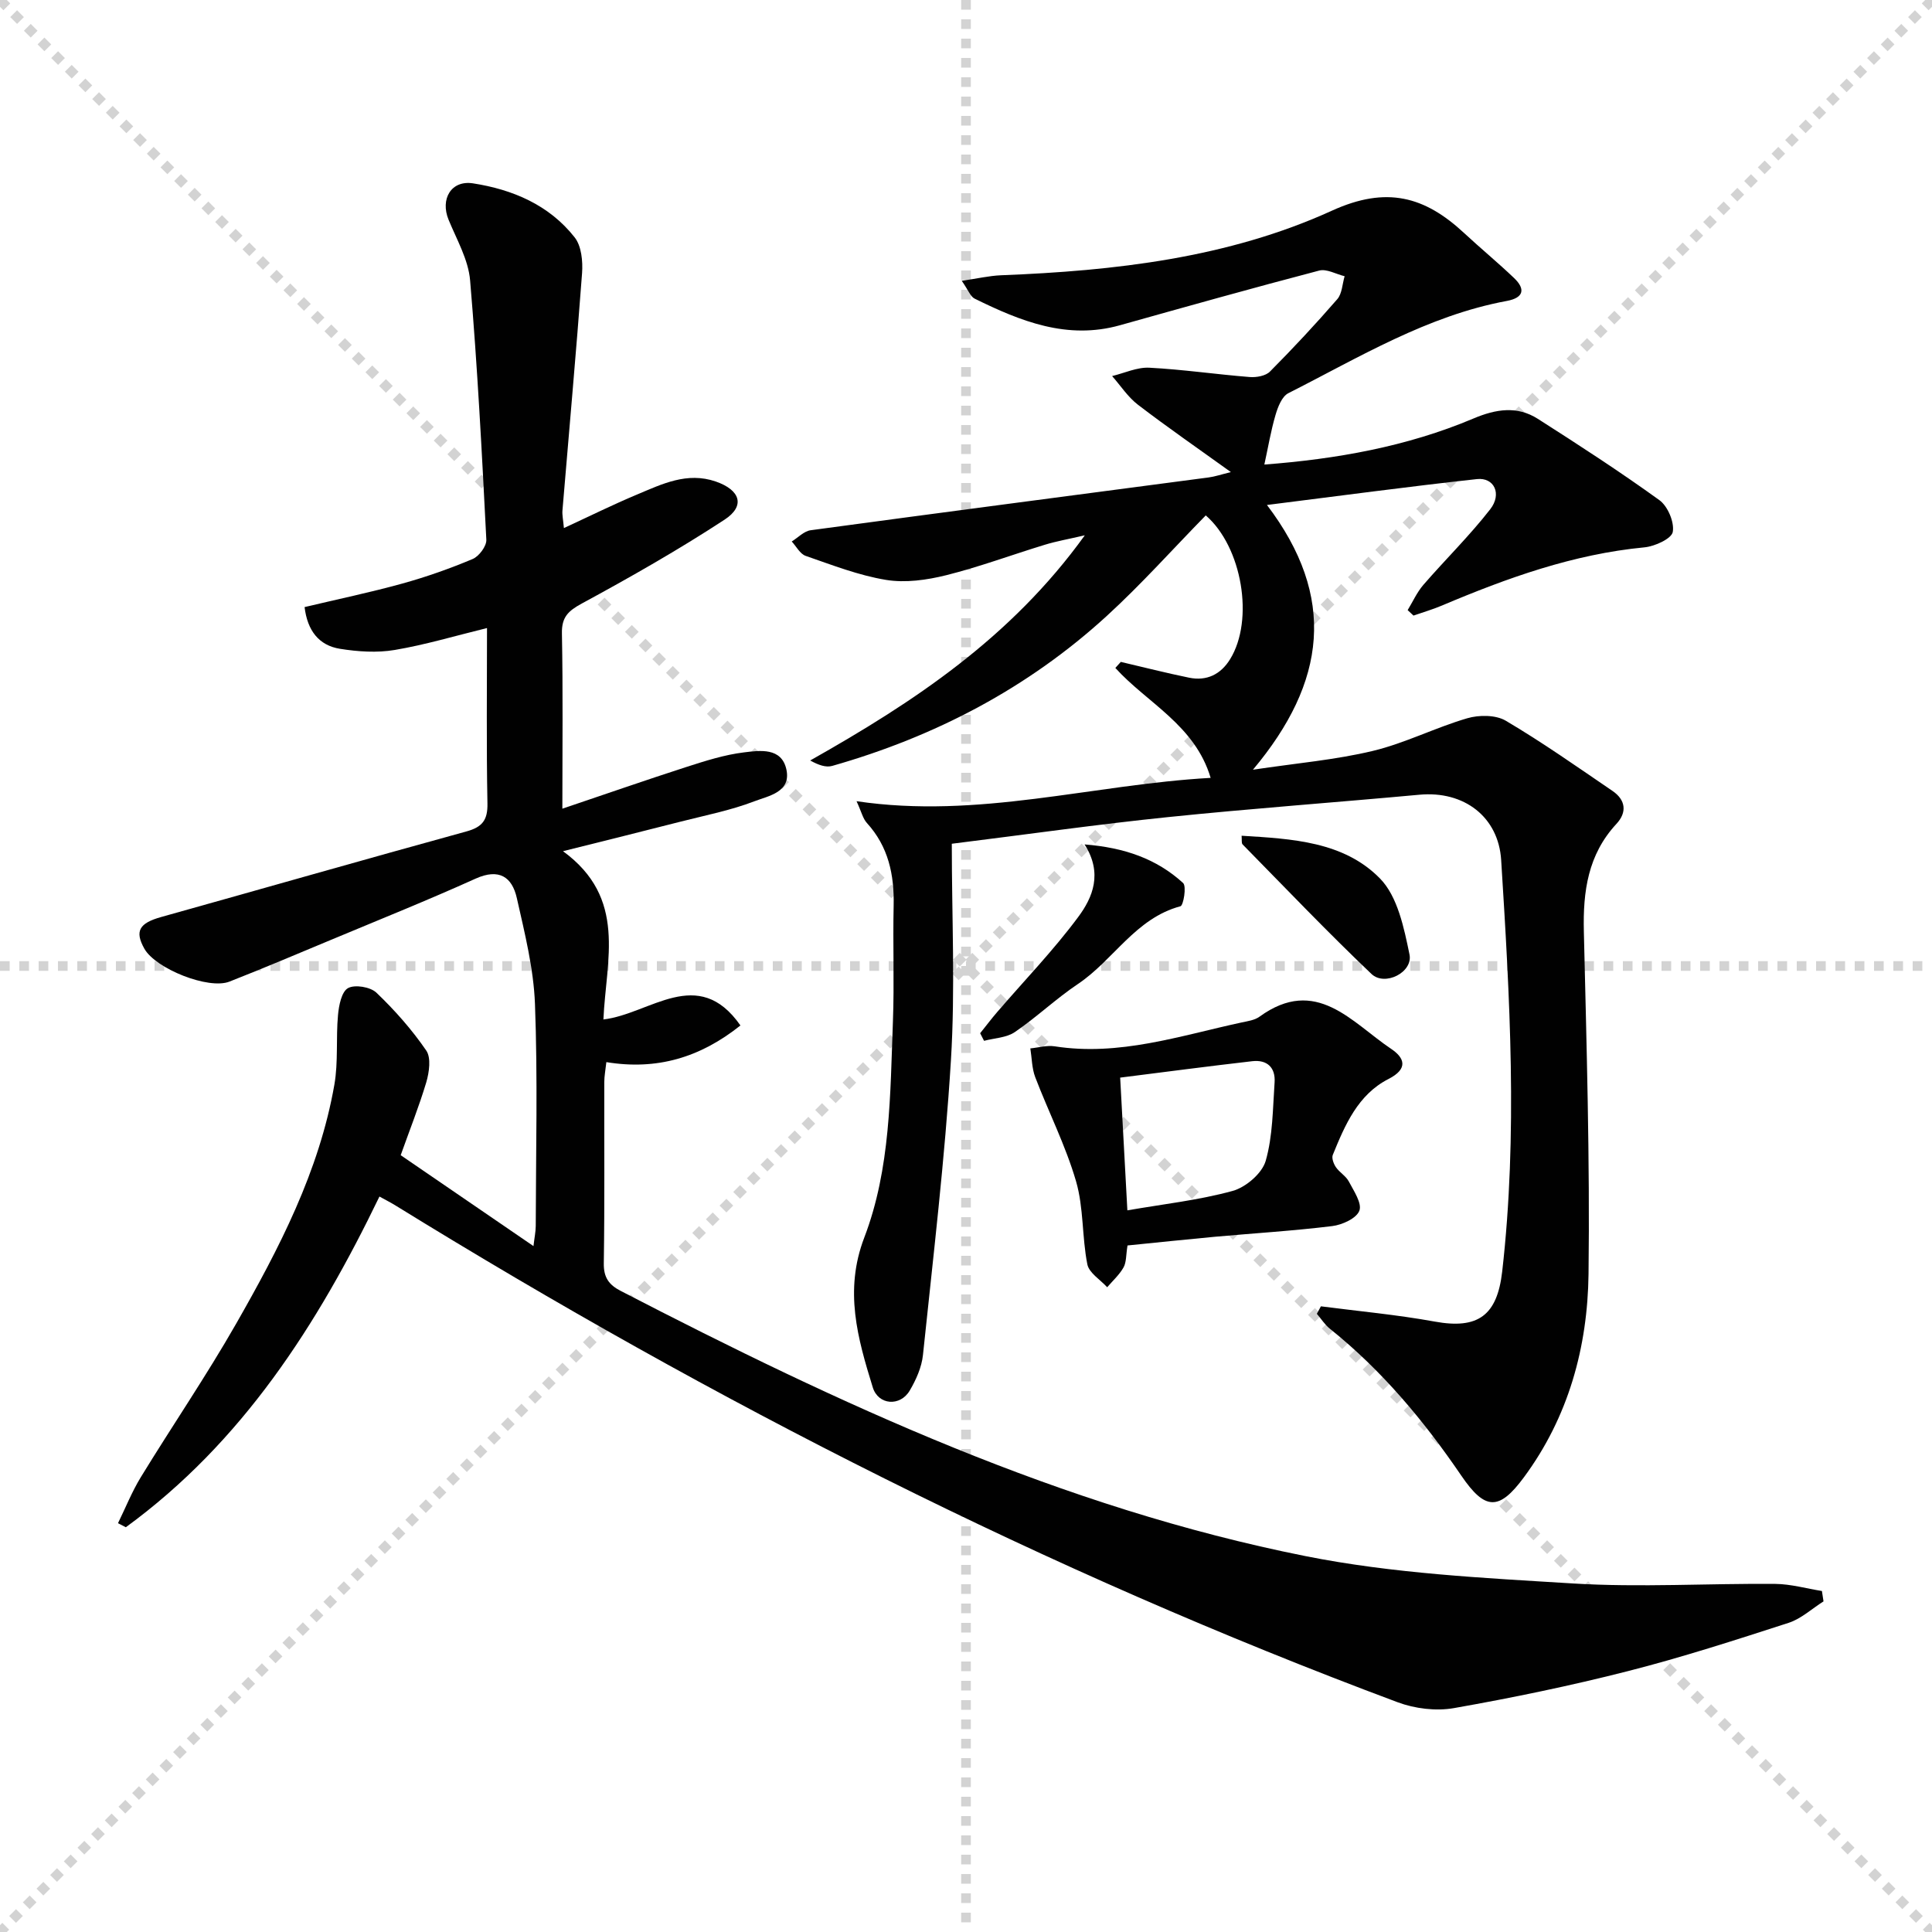 <svg enable-background="new 0 0 400 400" viewBox="0 0 400 400" xmlns="http://www.w3.org/2000/svg"><g stroke="lightgray" stroke-dasharray="1,1" stroke-width="1" transform="scale(2, 2)"><line x1="0" y1="0" x2="200" y2="200"></line><line x1="200" y1="0" x2="0" y2="200"></line><line x1="100" y1="0" x2="100" y2="200"></line><line x1="0" y1="100" x2="200" y2="100"></line></g><g fill="#010101"><path d="m82.96 239.17c9.12 6.24 18.02 12.34 27.49 18.82.2-1.75.46-2.95.47-4.15.03-15.33.42-30.67-.16-45.98-.28-7.35-2.13-14.7-3.76-21.94-.99-4.38-3.69-6.19-8.53-4.01-9.83 4.44-19.85 8.46-29.8 12.62-7.04 2.94-14.06 5.91-21.16 8.7-4.34 1.71-15.29-2.67-17.62-6.81-2.04-3.64-1.07-5.29 3.47-6.56 21.07-5.89 42.11-11.92 63.21-17.72 3.31-.91 4.42-2.36 4.35-5.82-.23-11.97-.09-23.95-.09-36.29-6.65 1.63-12.82 3.48-19.12 4.54-3.67.62-7.61.35-11.31-.24-4.38-.7-6.75-3.76-7.34-8.64 6.86-1.63 13.62-3.04 20.27-4.88 4.94-1.37 9.82-3.09 14.54-5.08 1.31-.55 2.89-2.67 2.82-3.99-.91-17.91-1.84-35.83-3.36-53.69-.36-4.29-2.77-8.44-4.46-12.56-1.75-4.26.52-8.23 5.06-7.53 8.2 1.27 15.77 4.47 21.05 11.19 1.41 1.79 1.71 4.95 1.53 7.41-1.21 16.38-2.7 32.74-4.06 49.12-.08.95.15 1.92.3 3.65 5.35-2.47 10.19-4.87 15.16-6.95 5.17-2.17 10.34-4.73 16.27-2.69 5.08 1.75 6.2 5.05 1.82 7.91-9.54 6.24-19.49 11.9-29.52 17.34-2.87 1.56-4.21 2.83-4.14 6.23.23 11.81.09 23.62.09 36.26 8.92-3.01 17.26-5.92 25.66-8.63 3.92-1.26 7.91-2.54 11.96-3.03 3.29-.4 7.75-1.05 8.76 3.52 1.04 4.74-3.73 5.49-6.63 6.61-4.92 1.89-10.17 2.91-15.3 4.22-7.52 1.93-15.06 3.79-24.32 6.11 13.34 9.73 8.91 22.48 8.37 34.84 9.67-1.13 19.57-11.36 28.37 1.24-8.34 6.65-17.29 9.31-27.76 7.59-.18 1.64-.43 2.9-.43 4.15-.03 12.5.09 24.99-.1 37.49-.05 2.96 1.06 4.47 3.52 5.74 45.27 23.43 91.41 44.85 141.73 54.89 18.14 3.62 36.89 4.53 55.43 5.67 13.9.85 27.91-.03 41.87.09 3.22.03 6.43.96 9.65 1.47.11.72.22 1.43.33 2.15-2.4 1.51-4.61 3.59-7.22 4.44-11.03 3.57-22.09 7.15-33.32 10.01-11.88 3.03-23.92 5.52-36 7.65-3.71.65-8.07.11-11.64-1.22-72.67-27.13-141.47-62.12-207.43-102.82-.96-.6-1.98-1.11-3.37-1.88-12.86 26.63-28.42 50.9-52.51 68.47-.54-.28-1.08-.56-1.62-.84 1.56-3.18 2.88-6.51 4.72-9.52 6.51-10.64 13.56-20.96 19.74-31.78 8.9-15.59 17.2-31.55 20.34-49.5.82-4.7.31-9.62.75-14.4.18-1.99.73-4.83 2.07-5.58 1.41-.79 4.63-.25 5.88.94 3.8 3.63 7.35 7.65 10.32 11.98 1.04 1.51.61 4.5.01 6.57-1.51 5.03-3.47 9.95-5.3 15.1z"/><path d="m273.48 270.46c7.86 1.02 15.78 1.74 23.57 3.16 8.99 1.64 12.92-1.29 13.96-10.34 3.25-28.43 1.57-56.83-.21-85.23-.56-8.9-7.65-14.37-16.93-13.51-17.36 1.6-34.76 2.85-52.11 4.64-14.5 1.49-28.94 3.55-44.7 5.51 0 15.25.73 30.09-.18 44.82-1.25 20.38-3.67 40.69-5.79 61.01-.26 2.54-1.42 5.14-2.74 7.38-1.97 3.36-6.51 3.03-7.65-.65-3.13-10.14-5.97-20.03-1.76-31.03 5.46-14.27 5.36-29.65 5.93-44.75.3-7.99-.03-16 .15-23.99.14-6.4-1.09-12.2-5.54-17.09-.83-.91-1.12-2.3-2.14-4.51 25.23 3.75 48.78-3.46 73.31-4.83-3.26-10.95-13.18-15.52-19.73-22.76.38-.42.75-.83 1.13-1.25 4.71 1.1 9.41 2.3 14.15 3.27 3.64.74 6.54-.68 8.48-3.83 5.04-8.17 2.47-23.28-5.04-29.77-6.82 6.96-13.33 14.26-20.51 20.83-16.36 14.96-35.55 24.97-56.82 31.03-1.29.37-2.82-.15-4.57-1.12 21.44-12.1 41.55-25.37 56.86-46.62-3.48.81-5.92 1.23-8.26 1.95-6.82 2.08-13.53 4.58-20.43 6.31-4.02 1-8.46 1.63-12.47.97-5.67-.93-11.16-3.08-16.63-4.97-1.17-.4-1.94-1.96-2.89-2.98 1.3-.8 2.53-2.14 3.92-2.33 27.45-3.72 54.92-7.3 82.39-10.93 1.3-.17 2.57-.61 4.61-1.11-6.78-4.88-13.14-9.27-19.26-13.96-2.07-1.59-3.57-3.93-5.33-5.92 2.57-.62 5.17-1.86 7.7-1.73 6.94.36 13.85 1.38 20.79 1.93 1.39.11 3.3-.23 4.19-1.13 4.81-4.84 9.47-9.84 13.94-14.99 1-1.15 1.04-3.14 1.52-4.75-1.77-.43-3.73-1.58-5.27-1.17-13.79 3.61-27.52 7.47-41.25 11.32-10.94 3.07-20.59-.84-30.08-5.51-.88-.43-1.31-1.76-2.67-3.69 3.25-.47 5.69-1.05 8.14-1.15 23.55-.92 46.99-3.57 68.52-13.38 11.31-5.15 19.21-2.92 27.33 4.62 3.41 3.17 7.02 6.14 10.38 9.35 2.43 2.33 1.9 4.09-1.49 4.72-16.49 3.05-30.63 11.7-45.27 19.11-1.32.67-2.16 2.84-2.64 4.48-.97 3.29-1.53 6.69-2.32 10.29 14.75-1.12 29.42-3.67 43.31-9.54 4.64-1.96 9.04-2.65 13.32.08 8.51 5.43 16.99 10.93 25.16 16.83 1.73 1.25 3.13 4.56 2.77 6.58-.25 1.4-3.7 2.98-5.84 3.19-14.76 1.41-28.45 6.34-41.95 12.05-1.91.81-3.92 1.39-5.89 2.08-.4-.38-.81-.75-1.21-1.13 1.07-1.76 1.93-3.7 3.26-5.24 4.56-5.26 9.57-10.16 13.84-15.65 2.47-3.18.8-6.63-2.75-6.24-14.29 1.56-28.54 3.49-43.48 5.36 14.46 19.04 12.32 36.66-2.9 54.81 9.08-1.36 17.09-2.04 24.81-3.89 6.67-1.6 12.93-4.82 19.55-6.76 2.45-.72 5.91-.72 7.99.51 7.58 4.48 14.81 9.57 22.1 14.54 2.71 1.85 3.05 4.4.8 6.82-5.89 6.35-6.94 13.97-6.74 22.25.56 23.63 1.26 47.28.97 70.91-.19 15.16-4.14 29.62-13.39 42.13-5.15 6.97-8.04 6.85-12.95-.35-7.72-11.33-16.43-21.79-27.2-30.41-1.06-.85-1.82-2.06-2.71-3.1.28-.52.56-1.03.84-1.55z"/><path d="m233.44 257.86c-.33 1.99-.22 3.46-.82 4.54-.86 1.52-2.23 2.76-3.39 4.11-1.43-1.57-3.76-2.97-4.11-4.75-1.12-5.67-.74-11.71-2.34-17.2-2.15-7.37-5.69-14.33-8.45-21.55-.7-1.84-.69-3.96-1.01-5.95 1.68-.16 3.42-.68 5.04-.43 13.37 2.09 25.91-2.18 38.65-4.93 1.29-.28 2.75-.47 3.76-1.21 11.73-8.5 19.07 1.18 27.27 6.68 2.74 1.84 3.6 4.1-.58 6.23-6.31 3.22-9 9.52-11.52 15.71-.27.67.17 1.85.65 2.55.74 1.08 2.06 1.81 2.66 2.94 1.03 1.96 2.78 4.53 2.19 6.07-.61 1.59-3.56 2.93-5.63 3.18-8.07.99-16.19 1.48-24.29 2.21-5.96.55-11.89 1.18-18.08 1.8zm-1.52-34.75c.5 9.33.99 18.37 1.49 27.48 7.47-1.3 14.78-2.1 21.78-4.02 2.74-.75 6.12-3.64 6.86-6.23 1.48-5.17 1.46-10.79 1.84-16.24.21-3.07-1.54-4.74-4.62-4.39-9.05 1.04-18.08 2.23-27.35 3.4z"/><path d="m202.93 213.92c1.18-1.47 2.31-2.97 3.53-4.39 5.62-6.53 11.64-12.76 16.76-19.66 3.01-4.04 5.14-9.06 1.33-15.04 8.21.65 14.9 2.96 20.4 7.99.74.68.07 4.64-.55 4.81-9.32 2.49-13.85 11.15-21.22 16.09-4.54 3.04-8.55 6.88-13.07 9.96-1.73 1.18-4.22 1.24-6.37 1.81-.26-.53-.53-1.05-.81-1.57z"/><path d="m257.06 173.03c10.43.64 21.13 1.18 28.65 8.85 3.65 3.72 4.98 10.23 6.11 15.73.76 3.69-5.1 6.67-7.87 4.04-9.13-8.69-17.85-17.83-26.68-26.82-.27-.27-.13-.93-.21-1.8z"/></g></svg>